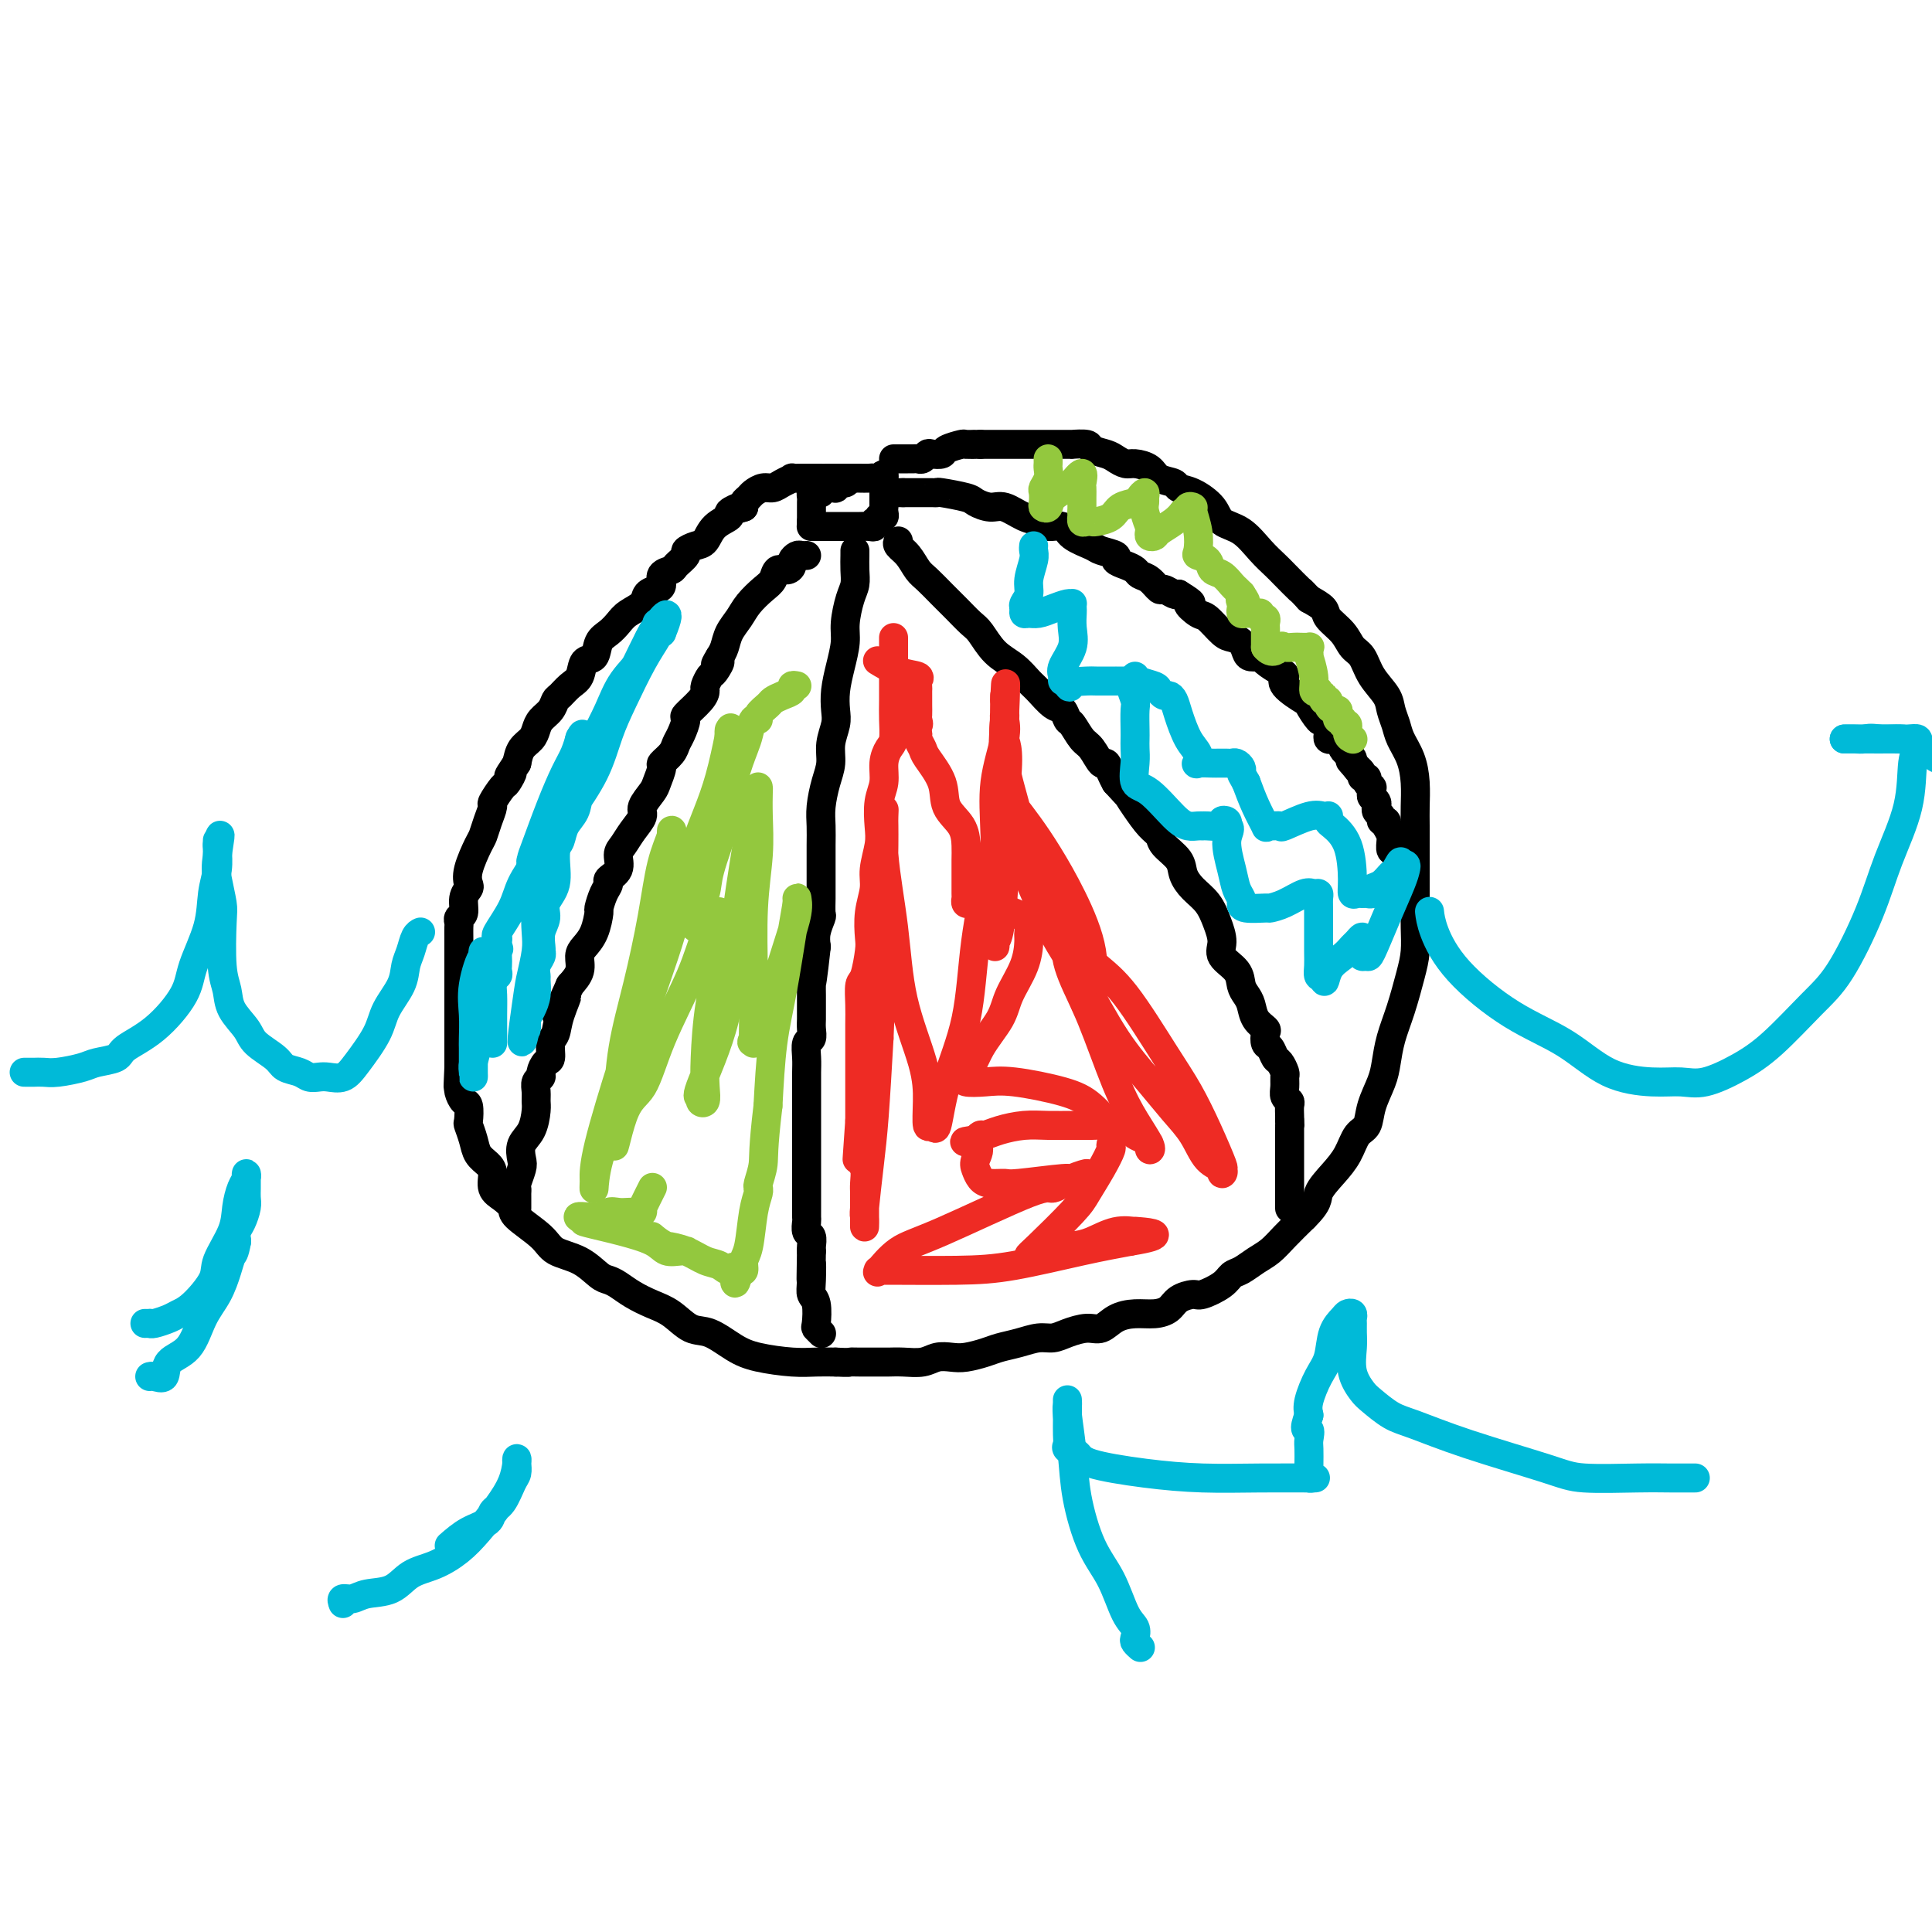 <svg viewBox='0 0 400 400' version='1.1' xmlns='http://www.w3.org/2000/svg' xmlns:xlink='http://www.w3.org/1999/xlink'><g fill='none' stroke='rgb(0,0,0)' stroke-width='6' stroke-linecap='round' stroke-linejoin='round'><path d='M176,99c-0.342,0.453 -0.683,0.906 -1,1c-0.317,0.094 -0.609,-0.171 -1,0c-0.391,0.171 -0.879,0.777 -1,1c-0.121,0.223 0.126,0.064 0,0c-0.126,-0.064 -0.625,-0.031 -1,0c-0.375,0.031 -0.626,0.060 -1,0c-0.374,-0.060 -0.871,-0.209 -1,0c-0.129,0.209 0.109,0.777 0,1c-0.109,0.223 -0.565,0.102 -1,0c-0.435,-0.102 -0.849,-0.186 -1,0c-0.151,0.186 -0.041,0.641 0,1c0.041,0.359 0.011,0.621 0,1c-0.011,0.379 -0.003,0.875 0,1c0.003,0.125 0.001,-0.121 0,0c-0.001,0.121 -0.000,0.610 0,1c0.000,0.390 0.000,0.683 0,1c-0.000,0.317 -0.000,0.659 0,1'/><path d='M168,108c0.010,1.000 0.034,1.000 0,1c-0.034,0.000 -0.128,0.000 0,0c0.128,-0.000 0.476,-0.000 1,0c0.524,0.000 1.225,0.000 2,0c0.775,-0.000 1.626,-0.000 2,0c0.374,0.000 0.272,0.001 1,0c0.728,-0.001 2.285,-0.004 3,0c0.715,0.004 0.588,0.015 1,0c0.412,-0.015 1.365,-0.055 2,0c0.635,0.055 0.954,0.207 1,0c0.046,-0.207 -0.180,-0.773 0,-1c0.180,-0.227 0.766,-0.116 1,0c0.234,0.116 0.115,0.237 0,0c-0.115,-0.237 -0.227,-0.833 0,-1c0.227,-0.167 0.793,0.096 1,0c0.207,-0.096 0.055,-0.551 0,-1c-0.055,-0.449 -0.015,-0.894 0,-1c0.015,-0.106 0.004,0.125 0,0c-0.004,-0.125 -0.001,-0.607 0,-1c0.001,-0.393 0.000,-0.697 0,-1c-0.000,-0.303 -0.000,-0.606 0,-1c0.000,-0.394 0.000,-0.879 0,-1c-0.000,-0.121 -0.000,0.121 0,0c0.000,-0.121 0.000,-0.606 0,-1c-0.000,-0.394 -0.000,-0.697 0,-1'/><path d='M183,99c0.290,-1.547 -0.484,-0.415 -1,0c-0.516,0.415 -0.772,0.111 -1,0c-0.228,-0.111 -0.428,-0.030 -1,0c-0.572,0.030 -1.516,0.008 -2,0c-0.484,-0.008 -0.507,-0.002 -1,0c-0.493,0.002 -1.455,0.001 -2,0c-0.545,-0.001 -0.671,-0.000 -1,0c-0.329,0.000 -0.859,0.000 -1,0c-0.141,-0.000 0.106,-0.000 0,0c-0.106,0.000 -0.567,0.000 -1,0c-0.433,-0.000 -0.838,-0.000 -1,0c-0.162,0.000 -0.081,0.000 0,0'/><path d='M170,99c-0.302,-0.000 -0.604,-0.000 -1,0c-0.396,0.000 -0.884,0.000 -1,0c-0.116,-0.000 0.142,-0.001 0,0c-0.142,0.001 -0.685,0.003 -1,0c-0.315,-0.003 -0.402,-0.011 -1,0c-0.598,0.011 -1.707,0.041 -2,0c-0.293,-0.041 0.230,-0.151 0,0c-0.230,0.151 -1.213,0.565 -2,1c-0.787,0.435 -1.377,0.890 -2,1c-0.623,0.110 -1.277,-0.125 -2,0c-0.723,0.125 -1.513,0.611 -2,1c-0.487,0.389 -0.669,0.682 -1,1c-0.331,0.318 -0.809,0.662 -1,1c-0.191,0.338 -0.096,0.669 0,1'/><path d='M154,105c-2.569,0.878 -0.992,0.074 -1,0c-0.008,-0.074 -1.601,0.582 -2,1c-0.399,0.418 0.397,0.599 0,1c-0.397,0.401 -1.985,1.024 -3,2c-1.015,0.976 -1.456,2.307 -2,3c-0.544,0.693 -1.191,0.749 -2,1c-0.809,0.251 -1.780,0.696 -2,1c-0.220,0.304 0.309,0.466 0,1c-0.309,0.534 -1.458,1.439 -2,2c-0.542,0.561 -0.478,0.780 -1,1c-0.522,0.220 -1.629,0.443 -2,1c-0.371,0.557 -0.004,1.448 0,2c0.004,0.552 -0.355,0.767 -1,1c-0.645,0.233 -1.576,0.486 -2,1c-0.424,0.514 -0.341,1.291 -1,2c-0.659,0.709 -2.059,1.350 -3,2c-0.941,0.650 -1.422,1.310 -2,2c-0.578,0.690 -1.253,1.410 -2,2c-0.747,0.590 -1.565,1.050 -2,2c-0.435,0.950 -0.487,2.391 -1,3c-0.513,0.609 -1.485,0.386 -2,1c-0.515,0.614 -0.571,2.065 -1,3c-0.429,0.935 -1.232,1.353 -2,2c-0.768,0.647 -1.501,1.524 -2,2c-0.499,0.476 -0.763,0.550 -1,1c-0.237,0.450 -0.449,1.274 -1,2c-0.551,0.726 -1.443,1.352 -2,2c-0.557,0.648 -0.778,1.318 -1,2c-0.222,0.682 -0.444,1.376 -1,2c-0.556,0.624 -1.444,1.178 -2,2c-0.556,0.822 -0.778,1.911 -1,3'/><path d='M107,158c-2.803,4.203 -1.311,2.210 -1,2c0.311,-0.210 -0.561,1.364 -1,2c-0.439,0.636 -0.447,0.335 -1,1c-0.553,0.665 -1.653,2.297 -2,3c-0.347,0.703 0.057,0.478 0,1c-0.057,0.522 -0.576,1.793 -1,3c-0.424,1.207 -0.754,2.350 -1,3c-0.246,0.650 -0.410,0.806 -1,2c-0.590,1.194 -1.607,3.427 -2,5c-0.393,1.573 -0.162,2.487 0,3c0.162,0.513 0.254,0.624 0,1c-0.254,0.376 -0.853,1.017 -1,2c-0.147,0.983 0.157,2.308 0,3c-0.157,0.692 -0.774,0.752 -1,1c-0.226,0.248 -0.061,0.685 0,1c0.061,0.315 0.016,0.507 0,1c-0.016,0.493 -0.004,1.287 0,2c0.004,0.713 0.001,1.346 0,2c-0.001,0.654 -0.000,1.329 0,2c0.000,0.671 0.000,1.338 0,2c-0.000,0.662 -0.000,1.318 0,2c0.000,0.682 0.000,1.390 0,2c-0.000,0.610 -0.000,1.122 0,2c0.000,0.878 0.000,2.121 0,3c-0.000,0.879 -0.000,1.392 0,2c0.000,0.608 0.000,1.310 0,2c-0.000,0.690 -0.000,1.367 0,2c0.000,0.633 0.000,1.221 0,2c-0.000,0.779 -0.000,1.748 0,2c0.000,0.252 0.000,-0.214 0,0c-0.000,0.214 -0.000,1.107 0,2'/><path d='M95,221c-0.313,6.759 -0.094,3.157 0,2c0.094,-1.157 0.064,0.132 0,1c-0.064,0.868 -0.162,1.316 0,2c0.162,0.684 0.582,1.604 1,2c0.418,0.396 0.832,0.270 1,1c0.168,0.730 0.090,2.317 0,3c-0.090,0.683 -0.192,0.461 0,1c0.192,0.539 0.677,1.839 1,3c0.323,1.161 0.484,2.184 1,3c0.516,0.816 1.386,1.426 2,2c0.614,0.574 0.973,1.111 1,2c0.027,0.889 -0.277,2.132 0,3c0.277,0.868 1.135,1.363 2,2c0.865,0.637 1.735,1.415 2,2c0.265,0.585 -0.077,0.976 1,2c1.077,1.024 3.573,2.680 5,4c1.427,1.320 1.785,2.303 3,3c1.215,0.697 3.286,1.107 5,2c1.714,0.893 3.070,2.270 4,3c0.930,0.730 1.434,0.813 2,1c0.566,0.187 1.193,0.478 2,1c0.807,0.522 1.793,1.276 3,2c1.207,0.724 2.636,1.419 4,2c1.364,0.581 2.662,1.048 4,2c1.338,0.952 2.717,2.388 4,3c1.283,0.612 2.471,0.399 4,1c1.529,0.601 3.399,2.018 5,3c1.601,0.982 2.934,1.531 5,2c2.066,0.469 4.864,0.857 7,1c2.136,0.143 3.610,0.041 5,0c1.390,-0.041 2.695,-0.020 4,0'/><path d='M173,282c3.092,0.155 2.822,0.041 3,0c0.178,-0.041 0.803,-0.010 2,0c1.197,0.010 2.967,-0.001 4,0c1.033,0.001 1.330,0.014 2,0c0.670,-0.014 1.714,-0.056 3,0c1.286,0.056 2.813,0.208 4,0c1.187,-0.208 2.035,-0.777 3,-1c0.965,-0.223 2.046,-0.101 3,0c0.954,0.101 1.781,0.181 3,0c1.219,-0.181 2.829,-0.622 4,-1c1.171,-0.378 1.901,-0.692 3,-1c1.099,-0.308 2.566,-0.608 4,-1c1.434,-0.392 2.834,-0.874 4,-1c1.166,-0.126 2.096,0.103 3,0c0.904,-0.103 1.781,-0.539 3,-1c1.219,-0.461 2.780,-0.946 4,-1c1.220,-0.054 2.098,0.323 3,0c0.902,-0.323 1.826,-1.347 3,-2c1.174,-0.653 2.598,-0.936 4,-1c1.402,-0.064 2.782,0.089 4,0c1.218,-0.089 2.273,-0.422 3,-1c0.727,-0.578 1.125,-1.402 2,-2c0.875,-0.598 2.225,-0.971 3,-1c0.775,-0.029 0.973,0.288 2,0c1.027,-0.288 2.883,-1.179 4,-2c1.117,-0.821 1.495,-1.573 2,-2c0.505,-0.427 1.138,-0.529 2,-1c0.862,-0.471 1.953,-1.312 3,-2c1.047,-0.688 2.051,-1.224 3,-2c0.949,-0.776 1.843,-1.793 3,-3c1.157,-1.207 2.579,-2.603 4,-4'/><path d='M270,252c3.170,-3.105 2.594,-3.866 3,-5c0.406,-1.134 1.796,-2.640 3,-4c1.204,-1.360 2.224,-2.573 3,-4c0.776,-1.427 1.307,-3.069 2,-4c0.693,-0.931 1.547,-1.150 2,-2c0.453,-0.850 0.505,-2.332 1,-4c0.495,-1.668 1.431,-3.523 2,-5c0.569,-1.477 0.769,-2.575 1,-4c0.231,-1.425 0.493,-3.178 1,-5c0.507,-1.822 1.260,-3.715 2,-6c0.740,-2.285 1.466,-4.964 2,-7c0.534,-2.036 0.875,-3.431 1,-5c0.125,-1.569 0.034,-3.312 0,-5c-0.034,-1.688 -0.009,-3.321 0,-5c0.009,-1.679 0.003,-3.403 0,-5c-0.003,-1.597 -0.003,-3.067 0,-5c0.003,-1.933 0.008,-4.331 0,-6c-0.008,-1.669 -0.029,-2.610 0,-4c0.029,-1.390 0.110,-3.229 0,-5c-0.110,-1.771 -0.409,-3.474 -1,-5c-0.591,-1.526 -1.475,-2.876 -2,-4c-0.525,-1.124 -0.693,-2.024 -1,-3c-0.307,-0.976 -0.754,-2.028 -1,-3c-0.246,-0.972 -0.291,-1.863 -1,-3c-0.709,-1.137 -2.082,-2.521 -3,-4c-0.918,-1.479 -1.382,-3.054 -2,-4c-0.618,-0.946 -1.389,-1.265 -2,-2c-0.611,-0.735 -1.061,-1.888 -2,-3c-0.939,-1.112 -2.368,-2.184 -3,-3c-0.632,-0.816 -0.466,-1.376 -1,-2c-0.534,-0.624 -1.767,-1.312 -3,-2'/><path d='M271,124c-1.996,-2.151 -1.485,-1.529 -2,-2c-0.515,-0.471 -2.057,-2.037 -3,-3c-0.943,-0.963 -1.286,-1.324 -2,-2c-0.714,-0.676 -1.797,-1.666 -3,-3c-1.203,-1.334 -2.526,-3.012 -4,-4c-1.474,-0.988 -3.100,-1.287 -4,-2c-0.900,-0.713 -1.074,-1.839 -2,-3c-0.926,-1.161 -2.603,-2.356 -4,-3c-1.397,-0.644 -2.514,-0.737 -3,-1c-0.486,-0.263 -0.343,-0.697 -1,-1c-0.657,-0.303 -2.116,-0.477 -3,-1c-0.884,-0.523 -1.194,-1.397 -2,-2c-0.806,-0.603 -2.108,-0.935 -3,-1c-0.892,-0.065 -1.374,0.136 -2,0c-0.626,-0.136 -1.395,-0.611 -2,-1c-0.605,-0.389 -1.047,-0.693 -2,-1c-0.953,-0.307 -2.419,-0.618 -3,-1c-0.581,-0.382 -0.277,-0.834 -1,-1c-0.723,-0.166 -2.474,-0.044 -3,0c-0.526,0.044 0.172,0.012 0,0c-0.172,-0.012 -1.215,-0.003 -2,0c-0.785,0.003 -1.312,0.001 -2,0c-0.688,-0.001 -1.536,-0.000 -2,0c-0.464,0.000 -0.543,0.000 -1,0c-0.457,-0.000 -1.291,-0.000 -2,0c-0.709,0.000 -1.293,0.000 -2,0c-0.707,-0.000 -1.538,-0.000 -2,0c-0.462,0.000 -0.557,0.000 -1,0c-0.443,-0.000 -1.235,-0.000 -2,0c-0.765,0.000 -1.504,0.000 -2,0c-0.496,-0.000 -0.748,-0.000 -1,0'/><path d='M203,92c-3.048,-0.003 -1.169,-0.011 -1,0c0.169,0.011 -1.373,0.042 -2,0c-0.627,-0.042 -0.339,-0.156 -1,0c-0.661,0.156 -2.271,0.581 -3,1c-0.729,0.419 -0.577,0.830 -1,1c-0.423,0.170 -1.423,0.098 -2,0c-0.577,-0.098 -0.732,-0.222 -1,0c-0.268,0.222 -0.649,0.792 -1,1c-0.351,0.208 -0.673,0.056 -1,0c-0.327,-0.056 -0.661,-0.015 -1,0c-0.339,0.015 -0.683,0.004 -1,0c-0.317,-0.004 -0.607,-0.001 -1,0c-0.393,0.001 -0.889,0.000 -1,0c-0.111,-0.000 0.162,-0.000 0,0c-0.162,0.000 -0.761,0.000 -1,0c-0.239,-0.000 -0.120,-0.000 0,0'/><path d='M167,115c-0.341,0.025 -0.682,0.049 -1,0c-0.318,-0.049 -0.614,-0.173 -1,0c-0.386,0.173 -0.862,0.641 -1,1c-0.138,0.359 0.063,0.609 0,1c-0.063,0.391 -0.391,0.923 -1,1c-0.609,0.077 -1.500,-0.300 -2,0c-0.500,0.300 -0.610,1.276 -1,2c-0.390,0.724 -1.060,1.195 -2,2c-0.940,0.805 -2.150,1.945 -3,3c-0.850,1.055 -1.341,2.025 -2,3c-0.659,0.975 -1.485,1.955 -2,3c-0.515,1.045 -0.719,2.156 -1,3c-0.281,0.844 -0.641,1.422 -1,2'/><path d='M149,136c-1.808,2.898 -0.326,1.143 0,1c0.326,-0.143 -0.502,1.325 -1,2c-0.498,0.675 -0.667,0.556 -1,1c-0.333,0.444 -0.831,1.451 -1,2c-0.169,0.549 -0.010,0.640 0,1c0.010,0.360 -0.130,0.988 -1,2c-0.870,1.012 -2.469,2.406 -3,3c-0.531,0.594 0.008,0.387 0,1c-0.008,0.613 -0.561,2.046 -1,3c-0.439,0.954 -0.762,1.428 -1,2c-0.238,0.572 -0.391,1.240 -1,2c-0.609,0.760 -1.674,1.611 -2,2c-0.326,0.389 0.086,0.316 0,1c-0.086,0.684 -0.670,2.125 -1,3c-0.330,0.875 -0.406,1.183 -1,2c-0.594,0.817 -1.704,2.143 -2,3c-0.296,0.857 0.224,1.244 0,2c-0.224,0.756 -1.192,1.880 -2,3c-0.808,1.120 -1.456,2.236 -2,3c-0.544,0.764 -0.986,1.176 -1,2c-0.014,0.824 0.399,2.060 0,3c-0.399,0.940 -1.609,1.583 -2,2c-0.391,0.417 0.037,0.607 0,1c-0.037,0.393 -0.538,0.987 -1,2c-0.462,1.013 -0.884,2.445 -1,3c-0.116,0.555 0.076,0.235 0,1c-0.076,0.765 -0.418,2.617 -1,4c-0.582,1.383 -1.403,2.299 -2,3c-0.597,0.701 -0.968,1.189 -1,2c-0.032,0.811 0.277,1.946 0,3c-0.277,1.054 -1.138,2.027 -2,3'/><path d='M118,204c-4.973,11.077 -1.906,4.769 -1,3c0.906,-1.769 -0.348,1.003 -1,3c-0.652,1.997 -0.700,3.221 -1,4c-0.300,0.779 -0.850,1.112 -1,2c-0.150,0.888 0.100,2.331 0,3c-0.100,0.669 -0.548,0.563 -1,1c-0.452,0.437 -0.906,1.416 -1,2c-0.094,0.584 0.171,0.774 0,1c-0.171,0.226 -0.780,0.490 -1,1c-0.220,0.510 -0.052,1.266 0,2c0.052,0.734 -0.011,1.447 0,2c0.011,0.553 0.095,0.948 0,2c-0.095,1.052 -0.369,2.762 -1,4c-0.631,1.238 -1.619,2.005 -2,3c-0.381,0.995 -0.155,2.217 0,3c0.155,0.783 0.238,1.126 0,2c-0.238,0.874 -0.796,2.280 -1,3c-0.204,0.720 -0.055,0.753 0,1c0.055,0.247 0.015,0.707 0,1c-0.015,0.293 -0.004,0.419 0,1c0.004,0.581 0.001,1.618 0,2c-0.001,0.382 -0.000,0.109 0,0c0.000,-0.109 0.000,-0.055 0,0'/><path d='M177,114c0.006,0.159 0.012,0.317 0,1c-0.012,0.683 -0.041,1.889 0,3c0.041,1.111 0.152,2.127 0,3c-0.152,0.873 -0.566,1.605 -1,3c-0.434,1.395 -0.887,3.455 -1,5c-0.113,1.545 0.114,2.576 0,4c-0.114,1.424 -0.571,3.241 -1,5c-0.429,1.759 -0.832,3.461 -1,5c-0.168,1.539 -0.100,2.917 0,4c0.100,1.083 0.233,1.871 0,3c-0.233,1.129 -0.833,2.598 -1,4c-0.167,1.402 0.099,2.737 0,4c-0.099,1.263 -0.562,2.454 -1,4c-0.438,1.546 -0.849,3.449 -1,5c-0.151,1.551 -0.040,2.751 0,4c0.040,1.249 0.011,2.546 0,4c-0.011,1.454 -0.003,3.066 0,4c0.003,0.934 0.002,1.190 0,2c-0.002,0.810 -0.004,2.173 0,3c0.004,0.827 0.015,1.117 0,2c-0.015,0.883 -0.056,2.361 0,3c0.056,0.639 0.207,0.441 0,1c-0.207,0.559 -0.774,1.874 -1,3c-0.226,1.126 -0.113,2.063 0,3'/><path d='M169,196c-1.464,13.447 -1.124,6.064 -1,4c0.124,-2.064 0.033,1.190 0,3c-0.033,1.810 -0.008,2.177 0,3c0.008,0.823 -0.002,2.103 0,3c0.002,0.897 0.015,1.412 0,2c-0.015,0.588 -0.056,1.249 0,2c0.056,0.751 0.211,1.594 0,2c-0.211,0.406 -0.789,0.376 -1,1c-0.211,0.624 -0.057,1.900 0,3c0.057,1.100 0.015,2.022 0,3c-0.015,0.978 -0.004,2.010 0,3c0.004,0.990 0.001,1.938 0,3c-0.001,1.062 -0.000,2.237 0,3c0.000,0.763 0.000,1.113 0,2c-0.000,0.887 -0.000,2.312 0,3c0.000,0.688 0.000,0.640 0,1c-0.000,0.360 -0.000,1.129 0,2c0.000,0.871 0.000,1.844 0,2c-0.000,0.156 0.000,-0.506 0,0c-0.000,0.506 -0.000,2.181 0,3c0.000,0.819 0.000,0.782 0,1c-0.000,0.218 -0.000,0.692 0,1c0.000,0.308 0.000,0.448 0,1c-0.000,0.552 -0.001,1.514 0,2c0.001,0.486 0.004,0.496 0,1c-0.004,0.504 -0.015,1.501 0,2c0.015,0.499 0.057,0.501 0,1c-0.057,0.499 -0.211,1.495 0,2c0.211,0.505 0.788,0.521 1,1c0.212,0.479 0.061,1.423 0,2c-0.061,0.577 -0.030,0.789 0,1'/><path d='M168,259c-0.159,10.288 -0.056,4.508 0,3c0.056,-1.508 0.067,1.255 0,3c-0.067,1.745 -0.210,2.471 0,3c0.210,0.529 0.774,0.860 1,2c0.226,1.140 0.113,3.090 0,4c-0.113,0.910 -0.226,0.780 0,1c0.226,0.220 0.792,0.790 1,1c0.208,0.210 0.060,0.060 0,0c-0.060,-0.060 -0.030,-0.030 0,0'/><path d='M186,112c-0.177,0.276 -0.354,0.552 0,1c0.354,0.448 1.238,1.067 2,2c0.762,0.933 1.401,2.179 2,3c0.599,0.821 1.157,1.215 2,2c0.843,0.785 1.971,1.960 3,3c1.029,1.040 1.959,1.944 3,3c1.041,1.056 2.194,2.265 3,3c0.806,0.735 1.265,0.997 2,2c0.735,1.003 1.748,2.749 3,4c1.252,1.251 2.745,2.008 4,3c1.255,0.992 2.273,2.221 3,3c0.727,0.779 1.164,1.110 2,2c0.836,0.890 2.072,2.340 3,3c0.928,0.660 1.547,0.531 2,1c0.453,0.469 0.741,1.535 1,2c0.259,0.465 0.489,0.330 1,1c0.511,0.670 1.303,2.147 2,3c0.697,0.853 1.300,1.082 2,2c0.700,0.918 1.497,2.524 2,3c0.503,0.476 0.712,-0.180 1,0c0.288,0.180 0.654,1.194 1,2c0.346,0.806 0.673,1.403 1,2'/><path d='M231,162c7.621,8.351 4.172,4.229 3,3c-1.172,-1.229 -0.069,0.436 1,2c1.069,1.564 2.103,3.027 3,4c0.897,0.973 1.657,1.457 2,2c0.343,0.543 0.270,1.145 1,2c0.730,0.855 2.265,1.964 3,3c0.735,1.036 0.671,1.999 1,3c0.329,1.001 1.052,2.039 2,3c0.948,0.961 2.121,1.846 3,3c0.879,1.154 1.464,2.578 2,4c0.536,1.422 1.022,2.842 1,4c-0.022,1.158 -0.553,2.052 0,3c0.553,0.948 2.188,1.948 3,3c0.812,1.052 0.799,2.156 1,3c0.201,0.844 0.614,1.429 1,2c0.386,0.571 0.744,1.127 1,2c0.256,0.873 0.411,2.064 1,3c0.589,0.936 1.611,1.617 2,2c0.389,0.383 0.146,0.469 0,1c-0.146,0.531 -0.193,1.508 0,2c0.193,0.492 0.626,0.498 1,1c0.374,0.502 0.689,1.499 1,2c0.311,0.501 0.618,0.505 1,1c0.382,0.495 0.838,1.481 1,2c0.162,0.519 0.029,0.572 0,1c-0.029,0.428 0.045,1.232 0,2c-0.045,0.768 -0.208,1.501 0,2c0.208,0.499 0.788,0.762 1,1c0.212,0.238 0.057,0.449 0,1c-0.057,0.551 -0.016,1.443 0,2c0.016,0.557 0.008,0.778 0,1'/><path d='M267,232c0.155,1.786 0.041,1.252 0,1c-0.041,-0.252 -0.011,-0.221 0,0c0.011,0.221 0.003,0.633 0,1c-0.003,0.367 -0.001,0.690 0,1c0.001,0.310 0.000,0.607 0,1c-0.000,0.393 -0.000,0.881 0,1c0.000,0.119 0.000,-0.130 0,0c-0.000,0.130 -0.000,0.640 0,1c0.000,0.360 0.000,0.571 0,1c-0.000,0.429 -0.000,1.075 0,2c0.000,0.925 0.000,2.129 0,3c-0.000,0.871 -0.000,1.409 0,2c0.000,0.591 0.000,1.236 0,2c-0.000,0.764 -0.000,1.647 0,2c0.000,0.353 0.000,0.177 0,0'/><path d='M186,102c0.000,0.000 1.000,0.000 1,0'/><path d='M187,102c0.333,0.000 0.667,0.000 1,0c0.333,-0.000 0.666,-0.000 1,0c0.334,0.000 0.668,0.000 1,0c0.332,-0.000 0.662,-0.001 1,0c0.338,0.001 0.682,0.003 1,0c0.318,-0.003 0.608,-0.012 1,0c0.392,0.012 0.885,0.046 1,0c0.115,-0.046 -0.147,-0.172 1,0c1.147,0.172 3.703,0.641 5,1c1.297,0.359 1.335,0.606 2,1c0.665,0.394 1.959,0.933 3,1c1.041,0.067 1.830,-0.337 3,0c1.170,0.337 2.720,1.417 4,2c1.280,0.583 2.290,0.671 3,1c0.710,0.329 1.119,0.900 2,1c0.881,0.100 2.234,-0.272 3,0c0.766,0.272 0.946,1.186 2,2c1.054,0.814 2.982,1.528 4,2c1.018,0.472 1.127,0.704 2,1c0.873,0.296 2.509,0.657 3,1c0.491,0.343 -0.164,0.668 0,1c0.164,0.332 1.147,0.671 2,1c0.853,0.329 1.575,0.647 2,1c0.425,0.353 0.551,0.739 1,1c0.449,0.261 1.220,0.396 2,1c0.780,0.604 1.570,1.677 2,2c0.430,0.323 0.500,-0.105 1,0c0.500,0.105 1.428,0.744 2,1c0.572,0.256 0.786,0.128 1,0'/><path d='M244,123c4.066,2.502 2.230,1.756 2,2c-0.230,0.244 1.146,1.479 2,2c0.854,0.521 1.185,0.328 2,1c0.815,0.672 2.115,2.208 3,3c0.885,0.792 1.355,0.839 2,1c0.645,0.161 1.466,0.438 2,1c0.534,0.562 0.780,1.411 1,2c0.220,0.589 0.414,0.917 1,1c0.586,0.083 1.565,-0.078 2,0c0.435,0.078 0.327,0.396 1,1c0.673,0.604 2.126,1.493 3,2c0.874,0.507 1.169,0.630 1,1c-0.169,0.370 -0.803,0.985 0,2c0.803,1.015 3.042,2.429 4,3c0.958,0.571 0.635,0.300 1,1c0.365,0.700 1.418,2.373 2,3c0.582,0.627 0.692,0.209 1,0c0.308,-0.209 0.814,-0.210 1,0c0.186,0.210 0.053,0.631 0,1c-0.053,0.369 -0.025,0.685 0,1c0.025,0.315 0.048,0.627 0,1c-0.048,0.373 -0.168,0.807 0,1c0.168,0.193 0.623,0.146 1,0c0.377,-0.146 0.676,-0.390 1,0c0.324,0.390 0.675,1.414 1,2c0.325,0.586 0.626,0.735 1,1c0.374,0.265 0.821,0.647 1,1c0.179,0.353 0.089,0.676 0,1'/><path d='M280,158c2.354,2.967 0.740,0.885 0,0c-0.740,-0.885 -0.606,-0.574 0,0c0.606,0.574 1.683,1.412 2,2c0.317,0.588 -0.125,0.927 0,1c0.125,0.073 0.818,-0.121 1,0c0.182,0.121 -0.149,0.557 0,1c0.149,0.443 0.776,0.892 1,1c0.224,0.108 0.046,-0.125 0,0c-0.046,0.125 0.041,0.607 0,1c-0.041,0.393 -0.208,0.697 0,1c0.208,0.303 0.792,0.606 1,1c0.208,0.394 0.041,0.880 0,1c-0.041,0.120 0.045,-0.127 0,0c-0.045,0.127 -0.222,0.626 0,1c0.222,0.374 0.844,0.622 1,1c0.156,0.378 -0.154,0.885 0,1c0.154,0.115 0.772,-0.161 1,0c0.228,0.161 0.065,0.760 0,1c-0.065,0.240 -0.033,0.120 0,0'/><path d='M287,171c1.305,2.436 1.068,2.026 1,2c-0.068,-0.026 0.033,0.333 0,1c-0.033,0.667 -0.201,1.641 0,2c0.201,0.359 0.772,0.103 1,0c0.228,-0.103 0.114,-0.051 0,0'/></g>
<g fill='none' stroke='rgb(0,186,216)' stroke-width='6' stroke-linecap='round' stroke-linejoin='round'><path d='M136,129c0.010,0.517 0.020,1.033 0,1c-0.020,-0.033 -0.071,-0.616 -1,1c-0.929,1.616 -2.738,5.431 -4,8c-1.262,2.569 -1.977,3.891 -3,6c-1.023,2.109 -2.353,5.005 -3,7c-0.647,1.995 -0.611,3.089 -1,4c-0.389,0.911 -1.203,1.637 -2,3c-0.797,1.363 -1.576,3.361 -2,5c-0.424,1.639 -0.494,2.918 -1,4c-0.506,1.082 -1.449,1.966 -2,3c-0.551,1.034 -0.709,2.219 -1,3c-0.291,0.781 -0.714,1.159 -1,1c-0.286,-0.159 -0.437,-0.853 0,-2c0.437,-1.147 1.460,-2.746 3,-5c1.540,-2.254 3.596,-5.163 5,-8c1.404,-2.837 2.156,-5.602 3,-8c0.844,-2.398 1.782,-4.430 3,-7c1.218,-2.570 2.718,-5.679 4,-8c1.282,-2.321 2.345,-3.856 3,-5c0.655,-1.144 0.901,-1.898 1,-2c0.099,-0.102 0.049,0.449 0,1'/><path d='M137,131c2.862,-6.894 -0.482,-2.631 -2,0c-1.518,2.631 -1.208,3.628 -2,5c-0.792,1.372 -2.685,3.117 -4,5c-1.315,1.883 -2.053,3.903 -3,6c-0.947,2.097 -2.104,4.270 -3,6c-0.896,1.730 -1.531,3.017 -3,5c-1.469,1.983 -3.770,4.664 -5,7c-1.230,2.336 -1.387,4.329 -2,6c-0.613,1.671 -1.681,3.020 -2,4c-0.319,0.980 0.112,1.592 0,2c-0.112,0.408 -0.767,0.611 -1,1c-0.233,0.389 -0.042,0.964 0,1c0.042,0.036 -0.063,-0.468 0,-1c0.063,-0.532 0.294,-1.092 1,-3c0.706,-1.908 1.888,-5.163 3,-8c1.112,-2.837 2.154,-5.258 3,-7c0.846,-1.742 1.495,-2.807 2,-4c0.505,-1.193 0.867,-2.513 1,-3c0.133,-0.487 0.038,-0.139 0,0c-0.038,0.139 -0.019,0.070 0,0'/><path d='M120,153c1.431,-3.082 0.007,1.711 -1,5c-1.007,3.289 -1.598,5.072 -2,7c-0.402,1.928 -0.614,4.000 -1,6c-0.386,2.000 -0.944,3.928 -1,6c-0.056,2.072 0.391,4.289 0,6c-0.391,1.711 -1.621,2.918 -2,4c-0.379,1.082 0.094,2.041 0,3c-0.094,0.959 -0.756,1.920 -1,3c-0.244,1.080 -0.069,2.281 0,3c0.069,0.719 0.033,0.956 0,1c-0.033,0.044 -0.062,-0.106 0,0c0.062,0.106 0.213,0.468 0,1c-0.213,0.532 -0.792,1.234 -1,2c-0.208,0.766 -0.045,1.595 0,2c0.045,0.405 -0.026,0.384 0,1c0.026,0.616 0.151,1.868 0,3c-0.151,1.132 -0.576,2.143 -1,3c-0.424,0.857 -0.846,1.560 -1,2c-0.154,0.440 -0.042,0.619 0,1c0.042,0.381 0.012,0.966 0,1c-0.012,0.034 -0.006,-0.483 0,-1'/><path d='M109,212c-1.746,8.517 -0.612,0.309 0,-4c0.612,-4.309 0.703,-4.720 1,-6c0.297,-1.280 0.801,-3.428 1,-5c0.199,-1.572 0.095,-2.567 0,-4c-0.095,-1.433 -0.180,-3.303 0,-5c0.180,-1.697 0.626,-3.222 1,-4c0.374,-0.778 0.675,-0.809 1,-2c0.325,-1.191 0.676,-3.543 1,-5c0.324,-1.457 0.623,-2.020 1,-3c0.377,-0.980 0.831,-2.376 1,-3c0.169,-0.624 0.053,-0.474 0,-1c-0.053,-0.526 -0.043,-1.727 0,-2c0.043,-0.273 0.121,0.383 0,1c-0.121,0.617 -0.439,1.195 -1,2c-0.561,0.805 -1.363,1.838 -2,3c-0.637,1.162 -1.109,2.454 -2,4c-0.891,1.546 -2.200,3.345 -3,5c-0.800,1.655 -1.090,3.164 -2,5c-0.910,1.836 -2.440,3.997 -3,5c-0.560,1.003 -0.151,0.847 0,1c0.151,0.153 0.043,0.615 0,1c-0.043,0.385 -0.022,0.692 0,1'/><path d='M103,196c-2.011,4.567 -0.539,1.983 0,1c0.539,-0.983 0.146,-0.365 0,0c-0.146,0.365 -0.043,0.476 0,1c0.043,0.524 0.026,1.461 0,2c-0.026,0.539 -0.062,0.680 0,1c0.062,0.320 0.223,0.820 0,1c-0.223,0.180 -0.830,0.039 -1,0c-0.170,-0.039 0.098,0.025 0,0c-0.098,-0.025 -0.562,-0.137 -1,0c-0.438,0.137 -0.849,0.523 -1,0c-0.151,-0.523 -0.040,-1.955 0,-3c0.040,-1.045 0.011,-1.705 0,-2c-0.011,-0.295 -0.003,-0.227 0,0c0.003,0.227 0.002,0.614 0,1'/><path d='M100,198c-0.608,0.450 -1.627,3.576 -2,6c-0.373,2.424 -0.100,4.145 0,6c0.100,1.855 0.027,3.845 0,5c-0.027,1.155 -0.007,1.477 0,2c0.007,0.523 0.002,1.248 0,2c-0.002,0.752 -0.001,1.532 0,2c0.001,0.468 0.003,0.626 0,1c-0.003,0.374 -0.012,0.965 0,1c0.012,0.035 0.044,-0.486 0,-1c-0.044,-0.514 -0.166,-1.020 0,-2c0.166,-0.980 0.619,-2.434 1,-4c0.381,-1.566 0.691,-3.243 1,-5c0.309,-1.757 0.619,-3.595 1,-5c0.381,-1.405 0.833,-2.378 1,-3c0.167,-0.622 0.048,-0.892 0,-1c-0.048,-0.108 -0.024,-0.054 0,0'/><path d='M102,202c0.619,-2.991 0.166,-0.469 0,1c-0.166,1.469 -0.044,1.885 0,3c0.044,1.115 0.012,2.929 0,4c-0.012,1.071 -0.003,1.397 0,2c0.003,0.603 0.001,1.481 0,2c-0.001,0.519 -0.000,0.678 0,1c0.000,0.322 0.000,0.806 0,1c-0.000,0.194 -0.000,0.097 0,0'/></g>
<g fill='none' stroke='rgb(147,200,62)' stroke-width='6' stroke-linecap='round' stroke-linejoin='round'><path d='M165,142c-0.468,-0.090 -0.936,-0.180 -1,0c-0.064,0.180 0.276,0.629 0,1c-0.276,0.371 -1.169,0.664 -2,1c-0.831,0.336 -1.599,0.714 -2,1c-0.401,0.286 -0.436,0.478 -1,1c-0.564,0.522 -1.656,1.372 -2,2c-0.344,0.628 0.059,1.033 0,1c-0.059,-0.033 -0.580,-0.503 -1,0c-0.420,0.503 -0.740,1.980 -1,3c-0.260,1.020 -0.459,1.582 -1,3c-0.541,1.418 -1.425,3.693 -2,6c-0.575,2.307 -0.841,4.645 -1,6c-0.159,1.355 -0.211,1.727 -1,4c-0.789,2.273 -2.313,6.448 -3,9c-0.687,2.552 -0.535,3.482 -1,5c-0.465,1.518 -1.546,3.624 -2,5c-0.454,1.376 -0.282,2.022 0,2c0.282,-0.022 0.674,-0.712 1,-3c0.326,-2.288 0.585,-6.173 1,-9c0.415,-2.827 0.987,-4.597 2,-8c1.013,-3.403 2.467,-8.438 3,-12c0.533,-3.562 0.143,-5.651 0,-7c-0.143,-1.349 -0.041,-1.957 0,-2c0.041,-0.043 0.020,0.478 0,1'/><path d='M151,152c0.874,-4.459 -0.443,3.394 -2,9c-1.557,5.606 -3.356,8.966 -5,14c-1.644,5.034 -3.134,11.743 -5,18c-1.866,6.257 -4.108,12.061 -6,18c-1.892,5.939 -3.435,12.011 -5,17c-1.565,4.989 -3.152,8.894 -4,12c-0.848,3.106 -0.958,5.413 -1,6c-0.042,0.587 -0.017,-0.545 0,-1c0.017,-0.455 0.024,-0.232 0,-1c-0.024,-0.768 -0.081,-2.525 1,-7c1.081,-4.475 3.299,-11.667 5,-17c1.701,-5.333 2.886,-8.806 4,-13c1.114,-4.194 2.156,-9.110 3,-14c0.844,-4.890 1.488,-9.755 2,-13c0.512,-3.245 0.892,-4.871 1,-6c0.108,-1.129 -0.057,-1.760 0,-2c0.057,-0.240 0.334,-0.089 0,1c-0.334,1.089 -1.281,3.117 -2,6c-0.719,2.883 -1.212,6.622 -2,11c-0.788,4.378 -1.871,9.397 -3,14c-1.129,4.603 -2.303,8.790 -3,13c-0.697,4.210 -0.919,8.441 -1,11c-0.081,2.559 -0.023,3.445 0,4c0.023,0.555 0.012,0.777 0,1'/><path d='M128,233c-1.676,8.924 -0.366,1.733 1,-2c1.366,-3.733 2.789,-4.009 4,-6c1.211,-1.991 2.208,-5.695 4,-10c1.792,-4.305 4.377,-9.209 6,-13c1.623,-3.791 2.285,-6.470 3,-8c0.715,-1.530 1.484,-1.912 2,-3c0.516,-1.088 0.779,-2.882 1,-2c0.221,0.882 0.400,4.440 0,8c-0.400,3.560 -1.379,7.123 -2,11c-0.621,3.877 -0.883,8.067 -1,11c-0.117,2.933 -0.089,4.607 0,6c0.089,1.393 0.237,2.505 0,3c-0.237,0.495 -0.861,0.373 -1,0c-0.139,-0.373 0.206,-0.998 0,-1c-0.206,-0.002 -0.962,0.618 0,-2c0.962,-2.618 3.644,-8.474 5,-14c1.356,-5.526 1.388,-10.722 2,-17c0.612,-6.278 1.806,-13.639 3,-21'/><path d='M155,173c1.844,-10.779 1.954,-10.225 2,-10c0.046,0.225 0.026,0.121 0,1c-0.026,0.879 -0.060,2.741 0,5c0.060,2.259 0.212,4.916 0,8c-0.212,3.084 -0.788,6.596 -1,11c-0.212,4.404 -0.060,9.700 0,14c0.060,4.300 0.029,7.605 0,10c-0.029,2.395 -0.055,3.879 0,4c0.055,0.121 0.190,-1.122 0,-1c-0.190,0.122 -0.706,1.608 0,0c0.706,-1.608 2.635,-6.311 4,-10c1.365,-3.689 2.167,-6.363 3,-9c0.833,-2.637 1.696,-5.238 2,-7c0.304,-1.762 0.050,-2.687 0,-3c-0.050,-0.313 0.102,-0.015 0,1c-0.102,1.015 -0.460,2.746 -1,6c-0.540,3.254 -1.261,8.030 -2,12c-0.739,3.970 -1.497,7.134 -2,11c-0.503,3.866 -0.752,8.433 -1,13'/><path d='M159,229c-1.094,9.144 -0.828,10.504 -1,12c-0.172,1.496 -0.781,3.127 -1,4c-0.219,0.873 -0.047,0.986 0,1c0.047,0.014 -0.030,-0.071 0,0c0.030,0.071 0.166,0.300 0,1c-0.166,0.700 -0.636,1.873 -1,4c-0.364,2.127 -0.623,5.209 -1,7c-0.377,1.791 -0.871,2.290 -1,3c-0.129,0.710 0.106,1.631 0,2c-0.106,0.369 -0.553,0.184 -1,0'/><path d='M153,263c-1.117,5.246 -0.909,1.361 -1,0c-0.091,-1.361 -0.480,-0.197 -1,0c-0.520,0.197 -1.172,-0.574 -2,-1c-0.828,-0.426 -1.832,-0.509 -3,-1c-1.168,-0.491 -2.501,-1.391 -4,-2c-1.499,-0.609 -3.165,-0.927 -4,-1c-0.835,-0.073 -0.839,0.100 -1,0c-0.161,-0.100 -0.479,-0.472 -1,-1c-0.521,-0.528 -1.246,-1.212 -1,-1c0.246,0.212 1.461,1.319 3,2c1.539,0.681 3.402,0.936 4,1c0.598,0.064 -0.067,-0.063 -1,0c-0.933,0.063 -2.132,0.314 -3,0c-0.868,-0.314 -1.404,-1.195 -3,-2c-1.596,-0.805 -4.253,-1.535 -6,-2c-1.747,-0.465 -2.586,-0.664 -4,-1c-1.414,-0.336 -3.404,-0.810 -4,-1c-0.596,-0.190 0.202,-0.095 1,0'/><path d='M122,253c-4.725,-1.713 -1.039,-0.995 1,-1c2.039,-0.005 2.431,-0.732 3,-1c0.569,-0.268 1.316,-0.076 2,0c0.684,0.076 1.307,0.036 2,0c0.693,-0.036 1.456,-0.068 2,0c0.544,0.068 0.867,0.235 1,0c0.133,-0.235 0.074,-0.872 0,-1c-0.074,-0.128 -0.164,0.254 0,0c0.164,-0.254 0.583,-1.145 1,-2c0.417,-0.855 0.834,-1.673 1,-2c0.166,-0.327 0.083,-0.164 0,0'/></g>
<g fill='none' stroke='rgb(238,43,36)' stroke-width='6' stroke-linecap='round' stroke-linejoin='round'><path d='M185,132c0.000,0.242 0.000,0.483 0,1c-0.000,0.517 -0.000,1.309 0,2c0.000,0.691 0.001,1.281 0,2c-0.001,0.719 -0.003,1.567 0,3c0.003,1.433 0.011,3.450 0,5c-0.011,1.550 -0.040,2.634 0,4c0.040,1.366 0.151,3.014 0,4c-0.151,0.986 -0.562,1.310 -1,2c-0.438,0.690 -0.901,1.747 -1,3c-0.099,1.253 0.166,2.702 0,4c-0.166,1.298 -0.761,2.446 -1,4c-0.239,1.554 -0.120,3.513 0,5c0.120,1.487 0.242,2.503 0,4c-0.242,1.497 -0.849,3.476 -1,5c-0.151,1.524 0.153,2.594 0,4c-0.153,1.406 -0.763,3.148 -1,5c-0.237,1.852 -0.102,3.815 0,5c0.102,1.185 0.171,1.593 0,3c-0.171,1.407 -0.582,3.812 -1,5c-0.418,1.188 -0.844,1.160 -1,2c-0.156,0.840 -0.042,2.549 0,4c0.042,1.451 0.011,2.643 0,4c-0.011,1.357 -0.003,2.880 0,4c0.003,1.120 0.001,1.836 0,3c-0.001,1.164 -0.000,2.776 0,4c0.000,1.224 0.000,2.060 0,3c-0.000,0.940 -0.000,1.983 0,3c0.000,1.017 0.000,2.009 0,3'/><path d='M178,232c-1.082,15.519 -0.286,4.317 0,1c0.286,-3.317 0.063,1.250 0,3c-0.063,1.750 0.036,0.681 0,1c-0.036,0.319 -0.206,2.026 0,3c0.206,0.974 0.787,1.216 1,2c0.213,0.784 0.057,2.112 0,3c-0.057,0.888 -0.015,1.336 0,2c0.015,0.664 0.004,1.543 0,2c-0.004,0.457 -0.001,0.493 0,1c0.001,0.507 -0.001,1.484 0,2c0.001,0.516 0.003,0.570 0,1c-0.003,0.430 -0.012,1.236 0,1c0.012,-0.236 0.045,-1.513 0,-2c-0.045,-0.487 -0.167,-0.182 0,-2c0.167,-1.818 0.622,-5.759 1,-9c0.378,-3.241 0.679,-5.783 1,-10c0.321,-4.217 0.660,-10.108 1,-16'/><path d='M182,215c0.403,-8.008 -0.088,-9.529 0,-13c0.088,-3.471 0.756,-8.893 1,-13c0.244,-4.107 0.066,-6.900 0,-9c-0.066,-2.100 -0.019,-3.507 0,-5c0.019,-1.493 0.012,-3.071 0,-4c-0.012,-0.929 -0.028,-1.210 0,-2c0.028,-0.790 0.098,-2.090 0,-1c-0.098,1.090 -0.366,4.568 0,9c0.366,4.432 1.365,9.816 2,15c0.635,5.184 0.905,10.168 2,15c1.095,4.832 3.014,9.511 4,13c0.986,3.489 1.039,5.786 1,8c-0.039,2.214 -0.168,4.344 0,5c0.168,0.656 0.635,-0.161 1,0c0.365,0.161 0.629,1.302 1,0c0.371,-1.302 0.851,-5.045 2,-9c1.149,-3.955 2.968,-8.122 4,-13c1.032,-4.878 1.278,-10.467 2,-16c0.722,-5.533 1.921,-11.009 3,-16c1.079,-4.991 2.040,-9.495 3,-14'/><path d='M208,165c1.238,-9.610 0.334,-10.633 0,-12c-0.334,-1.367 -0.097,-3.076 0,-4c0.097,-0.924 0.054,-1.062 0,-1c-0.054,0.062 -0.120,0.324 0,1c0.120,0.676 0.424,1.767 0,4c-0.424,2.233 -1.578,5.608 -2,9c-0.422,3.392 -0.114,6.800 0,11c0.114,4.200 0.033,9.190 0,13c-0.033,3.810 -0.019,6.439 0,8c0.019,1.561 0.044,2.055 0,2c-0.044,-0.055 -0.155,-0.659 0,-1c0.155,-0.341 0.578,-0.418 1,-3c0.422,-2.582 0.845,-7.670 1,-12c0.155,-4.330 0.041,-7.901 0,-12c-0.041,-4.099 -0.011,-8.724 0,-12c0.011,-3.276 0.003,-5.201 0,-7c-0.003,-1.799 -0.001,-3.472 0,-4c0.001,-0.528 0.000,0.089 0,0c-0.000,-0.089 -0.000,-0.882 0,-1c0.000,-0.118 0.000,0.441 0,1'/><path d='M208,145c0.347,-7.366 0.214,-1.282 0,3c-0.214,4.282 -0.511,6.763 0,10c0.511,3.237 1.829,7.231 3,12c1.171,4.769 2.194,10.313 4,15c1.806,4.687 4.396,8.517 6,12c1.604,3.483 2.223,6.620 3,9c0.777,2.380 1.713,4.004 2,4c0.287,-0.004 -0.075,-1.634 0,-4c0.075,-2.366 0.588,-5.467 0,-9c-0.588,-3.533 -2.276,-7.496 -4,-11c-1.724,-3.504 -3.485,-6.547 -5,-9c-1.515,-2.453 -2.783,-4.316 -4,-6c-1.217,-1.684 -2.382,-3.191 -3,-4c-0.618,-0.809 -0.688,-0.921 -1,-1c-0.312,-0.079 -0.867,-0.124 -1,0c-0.133,0.124 0.157,0.418 0,1c-0.157,0.582 -0.759,1.452 0,4c0.759,2.548 2.880,6.774 5,11'/><path d='M213,182c1.630,3.748 3.205,7.618 5,11c1.795,3.382 3.811,6.276 6,10c2.189,3.724 4.553,8.279 7,12c2.447,3.721 4.979,6.607 7,9c2.021,2.393 3.533,4.292 5,6c1.467,1.708 2.890,3.224 4,5c1.110,1.776 1.907,3.812 3,5c1.093,1.188 2.481,1.528 3,2c0.519,0.472 0.170,1.076 0,1c-0.170,-0.076 -0.159,-0.831 0,-1c0.159,-0.169 0.466,0.248 0,-1c-0.466,-1.248 -1.705,-4.160 -3,-7c-1.295,-2.840 -2.644,-5.608 -4,-8c-1.356,-2.392 -2.717,-4.408 -5,-8c-2.283,-3.592 -5.487,-8.761 -8,-12c-2.513,-3.239 -4.333,-4.549 -6,-6c-1.667,-1.451 -3.180,-3.045 -4,-4c-0.820,-0.955 -0.949,-1.273 -1,-1c-0.051,0.273 -0.026,1.136 0,2'/><path d='M222,197c-1.877,-0.624 -1.070,2.316 0,5c1.070,2.684 2.402,5.112 4,9c1.598,3.888 3.462,9.235 5,13c1.538,3.765 2.750,5.948 4,8c1.250,2.052 2.538,3.972 3,5c0.462,1.028 0.097,1.162 0,1c-0.097,-0.162 0.072,-0.622 0,-1c-0.072,-0.378 -0.385,-0.676 -1,-1c-0.615,-0.324 -1.531,-0.675 -2,-1c-0.469,-0.325 -0.491,-0.623 -1,-1c-0.509,-0.377 -1.506,-0.834 -3,-1c-1.494,-0.166 -3.484,-0.042 -5,0c-1.516,0.042 -2.556,0.001 -4,0c-1.444,-0.001 -3.290,0.037 -5,0c-1.710,-0.037 -3.284,-0.151 -5,0c-1.716,0.151 -3.573,0.566 -5,1c-1.427,0.434 -2.423,0.886 -3,1c-0.577,0.114 -0.736,-0.110 -1,0c-0.264,0.110 -0.632,0.555 -1,1'/><path d='M202,236c-4.489,0.534 -1.212,0.367 0,1c1.212,0.633 0.360,2.064 0,3c-0.360,0.936 -0.227,1.376 0,2c0.227,0.624 0.549,1.431 1,2c0.451,0.569 1.031,0.900 2,1c0.969,0.100 2.325,-0.030 3,0c0.675,0.030 0.667,0.220 3,0c2.333,-0.220 7.007,-0.849 9,-1c1.993,-0.151 1.306,0.177 2,0c0.694,-0.177 2.771,-0.857 3,-1c0.229,-0.143 -1.389,0.252 -3,1c-1.611,0.748 -3.213,1.847 -4,2c-0.787,0.153 -0.757,-0.642 -5,1c-4.243,1.642 -12.757,5.722 -18,8c-5.243,2.278 -7.213,2.754 -9,4c-1.787,1.246 -3.391,3.262 -4,4c-0.609,0.738 -0.222,0.196 0,0c0.222,-0.196 0.279,-0.048 0,0c-0.279,0.048 -0.892,-0.004 2,0c2.892,0.004 9.291,0.063 14,0c4.709,-0.063 7.729,-0.248 12,-1c4.271,-0.752 9.792,-2.072 14,-3c4.208,-0.928 7.104,-1.464 10,-2'/><path d='M234,257c8.571,-1.379 3.997,-1.827 2,-2c-1.997,-0.173 -1.417,-0.072 -1,0c0.417,0.072 0.673,0.113 0,0c-0.673,-0.113 -2.274,-0.380 -4,0c-1.726,0.380 -3.575,1.408 -5,2c-1.425,0.592 -2.424,0.747 -4,1c-1.576,0.253 -3.728,0.602 -5,1c-1.272,0.398 -1.666,0.843 -2,1c-0.334,0.157 -0.610,0.024 -1,0c-0.390,-0.024 -0.894,0.059 -1,0c-0.106,-0.059 0.186,-0.261 2,-2c1.814,-1.739 5.151,-5.014 7,-7c1.849,-1.986 2.211,-2.683 3,-4c0.789,-1.317 2.004,-3.255 3,-5c0.996,-1.745 1.774,-3.296 2,-4c0.226,-0.704 -0.098,-0.560 0,-1c0.098,-0.440 0.618,-1.463 0,-3c-0.618,-1.537 -2.373,-3.588 -4,-5c-1.627,-1.412 -3.127,-2.185 -6,-3c-2.873,-0.815 -7.121,-1.672 -10,-2c-2.879,-0.328 -4.391,-0.127 -6,0c-1.609,0.127 -3.317,0.179 -4,0c-0.683,-0.179 -0.342,-0.590 0,-1'/><path d='M200,223c-3.217,-0.469 -1.258,-0.140 0,-1c1.258,-0.860 1.815,-2.909 3,-5c1.185,-2.091 2.996,-4.223 4,-6c1.004,-1.777 1.199,-3.200 2,-5c0.801,-1.800 2.209,-3.976 3,-6c0.791,-2.024 0.965,-3.895 1,-5c0.035,-1.105 -0.071,-1.445 0,-2c0.071,-0.555 0.317,-1.326 0,-2c-0.317,-0.674 -1.199,-1.251 -3,-2c-1.801,-0.749 -4.521,-1.668 -6,-2c-1.479,-0.332 -1.717,-0.075 -2,0c-0.283,0.075 -0.612,-0.031 -1,0c-0.388,0.031 -0.836,0.199 -1,0c-0.164,-0.199 -0.044,-0.765 0,-1c0.044,-0.235 0.011,-0.138 0,-1c-0.011,-0.862 0.000,-2.683 0,-4c-0.000,-1.317 -0.011,-2.129 0,-3c0.011,-0.871 0.045,-1.802 0,-3c-0.045,-1.198 -0.169,-2.663 -1,-4c-0.831,-1.337 -2.370,-2.547 -3,-4c-0.630,-1.453 -0.351,-3.149 -1,-5c-0.649,-1.851 -2.225,-3.857 -3,-5c-0.775,-1.143 -0.747,-1.423 -1,-2c-0.253,-0.577 -0.787,-1.451 -1,-2c-0.213,-0.549 -0.107,-0.775 0,-1'/><path d='M190,152c-1.392,-3.340 -0.373,-2.190 0,-2c0.373,0.190 0.100,-0.579 0,-1c-0.100,-0.421 -0.027,-0.494 0,-1c0.027,-0.506 0.007,-1.445 0,-2c-0.007,-0.555 -0.003,-0.726 0,-1c0.003,-0.274 0.004,-0.651 0,-1c-0.004,-0.349 -0.012,-0.670 0,-1c0.012,-0.330 0.044,-0.670 0,-1c-0.044,-0.330 -0.166,-0.649 0,-1c0.166,-0.351 0.619,-0.735 0,-1c-0.619,-0.265 -2.310,-0.411 -4,-1c-1.690,-0.589 -3.378,-1.620 -4,-2c-0.622,-0.380 -0.178,-0.109 0,0c0.178,0.109 0.089,0.054 0,0'/></g>
<g fill='none' stroke='rgb(0,186,216)' stroke-width='6' stroke-linecap='round' stroke-linejoin='round'><path d='M214,113c-0.033,0.297 -0.065,0.594 0,1c0.065,0.406 0.228,0.920 0,2c-0.228,1.080 -0.846,2.724 -1,4c-0.154,1.276 0.157,2.184 0,3c-0.157,0.816 -0.783,1.540 -1,2c-0.217,0.460 -0.025,0.656 0,1c0.025,0.344 -0.116,0.834 0,1c0.116,0.166 0.490,0.006 1,0c0.510,-0.006 1.156,0.141 2,0c0.844,-0.141 1.886,-0.570 3,-1c1.114,-0.430 2.299,-0.860 3,-1c0.701,-0.140 0.919,0.009 1,0c0.081,-0.009 0.024,-0.177 0,0c-0.024,0.177 -0.014,0.698 0,1c0.014,0.302 0.032,0.385 0,1c-0.032,0.615 -0.114,1.762 0,3c0.114,1.238 0.426,2.567 0,4c-0.426,1.433 -1.588,2.972 -2,4c-0.412,1.028 -0.072,1.546 0,2c0.072,0.454 -0.122,0.844 0,1c0.122,0.156 0.561,0.078 1,0'/><path d='M221,141c0.271,2.475 0.950,0.663 1,0c0.050,-0.663 -0.528,-0.178 0,0c0.528,0.178 2.162,0.048 3,0c0.838,-0.048 0.880,-0.013 2,0c1.120,0.013 3.318,0.005 4,0c0.682,-0.005 -0.153,-0.005 0,0c0.153,0.005 1.295,0.016 2,0c0.705,-0.016 0.974,-0.057 1,0c0.026,0.057 -0.189,0.214 0,1c0.189,0.786 0.783,2.202 1,3c0.217,0.798 0.059,0.978 0,2c-0.059,1.022 -0.018,2.887 0,4c0.018,1.113 0.012,1.474 0,2c-0.012,0.526 -0.029,1.215 0,2c0.029,0.785 0.105,1.664 0,3c-0.105,1.336 -0.389,3.128 0,4c0.389,0.872 1.453,0.822 3,2c1.547,1.178 3.578,3.583 5,5c1.422,1.417 2.235,1.845 3,2c0.765,0.155 1.482,0.038 2,0c0.518,-0.038 0.836,0.003 1,0c0.164,-0.003 0.174,-0.051 1,0c0.826,0.051 2.469,0.199 3,0c0.531,-0.199 -0.049,-0.746 0,-1c0.049,-0.254 0.728,-0.215 1,0c0.272,0.215 0.136,0.608 0,1'/><path d='M254,171c1.189,0.373 0.161,1.304 0,3c-0.161,1.696 0.545,4.157 1,6c0.455,1.843 0.658,3.068 1,4c0.342,0.932 0.822,1.571 1,2c0.178,0.429 0.056,0.649 0,1c-0.056,0.351 -0.044,0.833 1,1c1.044,0.167 3.120,0.021 4,0c0.880,-0.021 0.565,0.085 1,0c0.435,-0.085 1.619,-0.360 3,-1c1.381,-0.640 2.958,-1.645 4,-2c1.042,-0.355 1.547,-0.061 2,0c0.453,0.061 0.853,-0.113 1,0c0.147,0.113 0.039,0.512 0,1c-0.039,0.488 -0.010,1.064 0,2c0.010,0.936 0.002,2.230 0,3c-0.002,0.770 0.002,1.016 0,2c-0.002,0.984 -0.011,2.707 0,4c0.011,1.293 0.041,2.156 0,3c-0.041,0.844 -0.155,1.670 0,2c0.155,0.330 0.577,0.165 1,0'/><path d='M274,202c0.228,2.556 0.300,0.446 1,-1c0.700,-1.446 2.030,-2.227 3,-3c0.970,-0.773 1.580,-1.539 2,-2c0.420,-0.461 0.649,-0.618 1,-1c0.351,-0.382 0.825,-0.988 1,-1c0.175,-0.012 0.050,0.571 0,1c-0.050,0.429 -0.026,0.705 0,1c0.026,0.295 0.054,0.609 0,1c-0.054,0.391 -0.190,0.859 0,1c0.190,0.141 0.706,-0.046 1,0c0.294,0.046 0.367,0.324 1,-1c0.633,-1.324 1.827,-4.250 3,-7c1.173,-2.750 2.325,-5.325 3,-7c0.675,-1.675 0.874,-2.451 1,-3c0.126,-0.549 0.179,-0.871 0,-1c-0.179,-0.129 -0.589,-0.064 -1,0'/><path d='M290,179c0.275,-1.507 -0.538,0.227 -1,1c-0.462,0.773 -0.571,0.585 -1,1c-0.429,0.415 -1.176,1.432 -2,2c-0.824,0.568 -1.726,0.688 -2,1c-0.274,0.312 0.080,0.817 0,1c-0.080,0.183 -0.596,0.044 -1,0c-0.404,-0.044 -0.698,0.008 -1,0c-0.302,-0.008 -0.613,-0.076 -1,0c-0.387,0.076 -0.850,0.294 -1,0c-0.150,-0.294 0.012,-1.102 0,-3c-0.012,-1.898 -0.199,-4.887 -1,-7c-0.801,-2.113 -2.217,-3.350 -3,-4c-0.783,-0.650 -0.934,-0.712 -1,-1c-0.066,-0.288 -0.046,-0.802 0,-1c0.046,-0.198 0.119,-0.081 0,0c-0.119,0.081 -0.431,0.127 -1,0c-0.569,-0.127 -1.397,-0.427 -3,0c-1.603,0.427 -3.983,1.582 -5,2c-1.017,0.418 -0.671,0.101 -1,0c-0.329,-0.101 -1.334,0.014 -2,0c-0.666,-0.014 -0.993,-0.158 -1,0c-0.007,0.158 0.306,0.620 0,0c-0.306,-0.620 -1.230,-2.320 -2,-4c-0.770,-1.680 -1.385,-3.340 -2,-5'/><path d='M258,162c-1.013,-1.801 -1.045,-1.803 -1,-2c0.045,-0.197 0.167,-0.589 0,-1c-0.167,-0.411 -0.623,-0.842 -1,-1c-0.377,-0.158 -0.676,-0.042 -1,0c-0.324,0.042 -0.672,0.011 -1,0c-0.328,-0.011 -0.634,-0.001 -1,0c-0.366,0.001 -0.790,-0.005 -1,0c-0.210,0.005 -0.206,0.023 -1,0c-0.794,-0.023 -2.388,-0.085 -3,0c-0.612,0.085 -0.244,0.318 0,0c0.244,-0.318 0.364,-1.185 0,-2c-0.364,-0.815 -1.211,-1.576 -2,-3c-0.789,-1.424 -1.521,-3.509 -2,-5c-0.479,-1.491 -0.704,-2.389 -1,-3c-0.296,-0.611 -0.664,-0.937 -1,-1c-0.336,-0.063 -0.640,0.137 -1,0c-0.360,-0.137 -0.776,-0.611 -1,-1c-0.224,-0.389 -0.256,-0.692 -1,-1c-0.744,-0.308 -2.200,-0.621 -3,-1c-0.800,-0.379 -0.943,-0.822 -1,-1c-0.057,-0.178 -0.029,-0.089 0,0'/></g>
<g fill='none' stroke='rgb(147,200,62)' stroke-width='6' stroke-linecap='round' stroke-linejoin='round'><path d='M217,95c0.008,0.355 0.016,0.710 0,1c-0.016,0.290 -0.057,0.515 0,1c0.057,0.485 0.210,1.229 0,2c-0.210,0.771 -0.785,1.567 -1,2c-0.215,0.433 -0.071,0.503 0,1c0.071,0.497 0.068,1.422 0,2c-0.068,0.578 -0.202,0.809 0,1c0.202,0.191 0.741,0.343 1,0c0.259,-0.343 0.237,-1.181 1,-2c0.763,-0.819 2.309,-1.618 3,-2c0.691,-0.382 0.525,-0.346 1,-1c0.475,-0.654 1.591,-1.998 2,-2c0.409,-0.002 0.110,1.340 0,2c-0.110,0.660 -0.029,0.639 0,1c0.029,0.361 0.008,1.103 0,2c-0.008,0.897 -0.004,1.948 0,3'/><path d='M224,106c0.012,1.404 0.043,0.913 0,1c-0.043,0.087 -0.159,0.754 0,1c0.159,0.246 0.594,0.073 1,0c0.406,-0.073 0.785,-0.047 1,0c0.215,0.047 0.267,0.115 1,0c0.733,-0.115 2.148,-0.414 3,-1c0.852,-0.586 1.142,-1.460 2,-2c0.858,-0.540 2.283,-0.745 3,-1c0.717,-0.255 0.727,-0.561 1,-1c0.273,-0.439 0.809,-1.010 1,-1c0.191,0.010 0.037,0.601 0,1c-0.037,0.399 0.043,0.607 0,1c-0.043,0.393 -0.209,0.970 0,2c0.209,1.030 0.791,2.511 1,3c0.209,0.489 0.043,-0.015 0,0c-0.043,0.015 0.037,0.548 0,1c-0.037,0.452 -0.189,0.823 0,1c0.189,0.177 0.721,0.161 1,0c0.279,-0.161 0.306,-0.466 1,-1c0.694,-0.534 2.055,-1.295 3,-2c0.945,-0.705 1.472,-1.352 2,-2'/><path d='M245,106c1.327,-0.404 1.144,0.085 1,0c-0.144,-0.085 -0.248,-0.744 0,-1c0.248,-0.256 0.849,-0.107 1,0c0.151,0.107 -0.149,0.174 0,1c0.149,0.826 0.746,2.410 1,4c0.254,1.590 0.165,3.184 0,4c-0.165,0.816 -0.405,0.852 0,1c0.405,0.148 1.456,0.407 2,1c0.544,0.593 0.579,1.521 1,2c0.421,0.479 1.226,0.510 2,1c0.774,0.490 1.516,1.440 2,2c0.484,0.560 0.710,0.732 1,1c0.290,0.268 0.645,0.634 1,1'/><path d='M257,123c1.857,2.808 0.501,1.327 0,1c-0.501,-0.327 -0.145,0.501 0,1c0.145,0.499 0.080,0.670 0,1c-0.080,0.330 -0.175,0.819 0,1c0.175,0.181 0.620,0.052 1,0c0.380,-0.052 0.694,-0.029 1,0c0.306,0.029 0.604,0.063 1,0c0.396,-0.063 0.891,-0.225 1,0c0.109,0.225 -0.167,0.835 0,1c0.167,0.165 0.777,-0.114 1,0c0.223,0.114 0.060,0.622 0,1c-0.060,0.378 -0.016,0.626 0,1c0.016,0.374 0.004,0.874 0,1c-0.004,0.126 -0.001,-0.121 0,0c0.001,0.121 0.000,0.609 0,1c-0.000,0.391 -0.000,0.683 0,1c0.000,0.317 0.000,0.658 0,1'/><path d='M262,134c1.423,1.702 2.480,0.456 3,0c0.520,-0.456 0.504,-0.123 1,0c0.496,0.123 1.506,0.035 2,0c0.494,-0.035 0.472,-0.019 1,0c0.528,0.019 1.604,0.040 2,0c0.396,-0.040 0.110,-0.142 0,0c-0.110,0.142 -0.044,0.529 0,1c0.044,0.471 0.067,1.027 0,1c-0.067,-0.027 -0.224,-0.636 0,0c0.224,0.636 0.830,2.517 1,4c0.170,1.483 -0.094,2.566 0,3c0.094,0.434 0.547,0.217 1,0'/><path d='M273,143c0.553,1.555 0.936,0.942 1,1c0.064,0.058 -0.189,0.785 0,1c0.189,0.215 0.822,-0.083 1,0c0.178,0.083 -0.097,0.548 0,1c0.097,0.452 0.566,0.890 1,1c0.434,0.110 0.833,-0.110 1,0c0.167,0.110 0.101,0.550 0,1c-0.101,0.450 -0.238,0.912 0,1c0.238,0.088 0.852,-0.197 1,0c0.148,0.197 -0.170,0.876 0,1c0.170,0.124 0.829,-0.307 1,0c0.171,0.307 -0.146,1.352 0,2c0.146,0.648 0.756,0.899 1,1c0.244,0.101 0.122,0.050 0,0'/></g>
<g fill='none' stroke='rgb(0,186,216)' stroke-width='6' stroke-linecap='round' stroke-linejoin='round'><path d='M5,222c0.355,-0.002 0.711,-0.003 1,0c0.289,0.003 0.512,0.012 1,0c0.488,-0.012 1.241,-0.044 2,0c0.759,0.044 1.523,0.164 3,0c1.477,-0.164 3.667,-0.614 5,-1c1.333,-0.386 1.811,-0.710 3,-1c1.189,-0.290 3.090,-0.545 4,-1c0.910,-0.455 0.829,-1.109 2,-2c1.171,-0.891 3.595,-2.019 6,-4c2.405,-1.981 4.792,-4.816 6,-7c1.208,-2.184 1.238,-3.719 2,-6c0.762,-2.281 2.257,-5.309 3,-8c0.743,-2.691 0.735,-5.044 1,-7c0.265,-1.956 0.803,-3.514 1,-5c0.197,-1.486 0.053,-2.900 0,-4c-0.053,-1.100 -0.015,-1.886 0,-2c0.015,-0.114 0.008,0.443 0,1'/><path d='M45,175c1.099,-4.573 0.346,-0.506 0,2c-0.346,2.506 -0.285,3.450 0,5c0.285,1.550 0.795,3.705 1,5c0.205,1.295 0.104,1.729 0,4c-0.104,2.271 -0.210,6.379 0,9c0.210,2.621 0.735,3.755 1,5c0.265,1.245 0.268,2.599 1,4c0.732,1.401 2.192,2.847 3,4c0.808,1.153 0.965,2.011 2,3c1.035,0.989 2.949,2.107 4,3c1.051,0.893 1.239,1.559 2,2c0.761,0.441 2.094,0.656 3,1c0.906,0.344 1.385,0.818 2,1c0.615,0.182 1.366,0.072 2,0c0.634,-0.072 1.152,-0.107 2,0c0.848,0.107 2.028,0.357 3,0c0.972,-0.357 1.738,-1.320 3,-3c1.262,-1.680 3.021,-4.077 4,-6c0.979,-1.923 1.179,-3.373 2,-5c0.821,-1.627 2.262,-3.431 3,-5c0.738,-1.569 0.772,-2.904 1,-4c0.228,-1.096 0.649,-1.954 1,-3c0.351,-1.046 0.630,-2.280 1,-3c0.370,-0.720 0.830,-0.925 1,-1c0.170,-0.075 0.048,-0.022 0,0c-0.048,0.022 -0.024,0.011 0,0'/><path d='M296,189c-0.031,-0.274 -0.062,-0.547 0,0c0.062,0.547 0.217,1.915 1,4c0.783,2.085 2.193,4.888 5,8c2.807,3.112 7.013,6.532 11,9c3.987,2.468 7.757,3.984 11,6c3.243,2.016 5.958,4.532 9,6c3.042,1.468 6.410,1.888 9,2c2.590,0.112 4.400,-0.083 6,0c1.600,0.083 2.988,0.444 5,0c2.012,-0.444 4.646,-1.693 7,-3c2.354,-1.307 4.428,-2.673 7,-5c2.572,-2.327 5.642,-5.616 8,-8c2.358,-2.384 4.004,-3.864 6,-7c1.996,-3.136 4.343,-7.929 6,-12c1.657,-4.071 2.626,-7.419 4,-11c1.374,-3.581 3.154,-7.394 4,-11c0.846,-3.606 0.757,-7.005 1,-9c0.243,-1.995 0.816,-2.587 1,-3c0.184,-0.413 -0.023,-0.647 0,-1c0.023,-0.353 0.274,-0.827 0,-1c-0.274,-0.173 -1.074,-0.047 -2,0c-0.926,0.047 -1.979,0.013 -3,0c-1.021,-0.013 -2.011,-0.007 -3,0'/><path d='M389,153c-1.828,-0.309 -2.399,-0.083 -3,0c-0.601,0.083 -1.233,0.022 -2,0c-0.767,-0.022 -1.668,-0.006 -2,0c-0.332,0.006 -0.095,0.002 0,0c0.095,-0.002 0.047,-0.001 0,0'/><path d='M382,153c-0.759,0.000 0.844,0.002 2,0c1.156,-0.002 1.865,-0.006 3,0c1.135,0.006 2.696,0.022 4,0c1.304,-0.022 2.351,-0.083 3,0c0.649,0.083 0.900,0.309 2,1c1.100,0.691 3.050,1.845 5,3'/><path d='M30,274c0.432,0.006 0.864,0.013 1,0c0.136,-0.013 -0.023,-0.045 0,0c0.023,0.045 0.227,0.168 1,0c0.773,-0.168 2.113,-0.626 3,-1c0.887,-0.374 1.320,-0.665 2,-1c0.680,-0.335 1.607,-0.714 3,-2c1.393,-1.286 3.252,-3.479 4,-5c0.748,-1.521 0.386,-2.372 1,-4c0.614,-1.628 2.203,-4.034 3,-6c0.797,-1.966 0.802,-3.491 1,-5c0.198,-1.509 0.589,-3.001 1,-4c0.411,-0.999 0.842,-1.505 1,-2c0.158,-0.495 0.043,-0.979 0,-1c-0.043,-0.021 -0.014,0.421 0,1c0.014,0.579 0.014,1.296 0,2c-0.014,0.704 -0.042,1.396 0,2c0.042,0.604 0.156,1.121 0,2c-0.156,0.879 -0.580,2.121 -1,3c-0.420,0.879 -0.834,1.394 -1,2c-0.166,0.606 -0.083,1.303 0,2'/><path d='M49,257c-0.497,2.729 -0.739,2.552 -1,3c-0.261,0.448 -0.540,1.522 -1,3c-0.460,1.478 -1.102,3.360 -2,5c-0.898,1.640 -2.051,3.038 -3,5c-0.949,1.962 -1.694,4.487 -3,6c-1.306,1.513 -3.173,2.013 -4,3c-0.827,0.987 -0.613,2.460 -1,3c-0.387,0.540 -1.373,0.145 -2,0c-0.627,-0.145 -0.893,-0.042 -1,0c-0.107,0.042 -0.053,0.021 0,0'/><path d='M351,306c-0.102,-0.002 -0.205,-0.004 -1,0c-0.795,0.004 -2.284,0.014 -4,0c-1.716,-0.014 -3.659,-0.052 -7,0c-3.341,0.052 -8.080,0.195 -11,0c-2.920,-0.195 -4.022,-0.728 -8,-2c-3.978,-1.272 -10.833,-3.284 -16,-5c-5.167,-1.716 -8.646,-3.136 -11,-4c-2.354,-0.864 -3.583,-1.172 -5,-2c-1.417,-0.828 -3.021,-2.175 -4,-3c-0.979,-0.825 -1.334,-1.128 -2,-2c-0.666,-0.872 -1.643,-2.313 -2,-4c-0.357,-1.687 -0.095,-3.618 0,-5c0.095,-1.382 0.022,-2.213 0,-3c-0.022,-0.787 0.006,-1.529 0,-2c-0.006,-0.471 -0.047,-0.669 0,-1c0.047,-0.331 0.182,-0.794 0,-1c-0.182,-0.206 -0.681,-0.153 -1,0c-0.319,0.153 -0.457,0.407 -1,1c-0.543,0.593 -1.491,1.523 -2,3c-0.509,1.477 -0.580,3.499 -1,5c-0.420,1.501 -1.190,2.481 -2,4c-0.810,1.519 -1.660,3.577 -2,5c-0.340,1.423 -0.170,2.212 0,3'/><path d='M271,293c-1.392,3.673 -0.373,2.854 0,3c0.373,0.146 0.100,1.257 0,2c-0.100,0.743 -0.028,1.117 0,2c0.028,0.883 0.010,2.275 0,3c-0.010,0.725 -0.013,0.783 0,1c0.013,0.217 0.042,0.594 0,1c-0.042,0.406 -0.155,0.841 0,1c0.155,0.159 0.578,0.040 1,0c0.422,-0.040 0.842,-0.002 -1,0c-1.842,0.002 -5.945,-0.030 -10,0c-4.055,0.030 -8.061,0.124 -12,0c-3.939,-0.124 -7.812,-0.467 -12,-1c-4.188,-0.533 -8.691,-1.258 -11,-2c-2.309,-0.742 -2.422,-1.502 -3,-2c-0.578,-0.498 -1.619,-0.735 -2,-1c-0.381,-0.265 -0.102,-0.560 0,-1c0.102,-0.440 0.027,-1.025 0,-2c-0.027,-0.975 -0.007,-2.339 0,-3c0.007,-0.661 0.002,-0.617 0,-1c-0.002,-0.383 -0.001,-1.191 0,-2'/><path d='M221,291c-0.004,-1.519 -0.013,-1.318 0,-1c0.013,0.318 0.050,0.751 0,1c-0.050,0.249 -0.187,0.314 0,2c0.187,1.686 0.697,4.994 1,8c0.303,3.006 0.400,5.711 1,9c0.600,3.289 1.702,7.161 3,10c1.298,2.839 2.792,4.644 4,7c1.208,2.356 2.131,5.262 3,7c0.869,1.738 1.683,2.308 2,3c0.317,0.692 0.137,1.505 0,2c-0.137,0.495 -0.229,0.672 0,1c0.229,0.328 0.780,0.808 1,1c0.220,0.192 0.110,0.096 0,0'/><path d='M71,332c-0.170,-0.451 -0.339,-0.901 0,-1c0.339,-0.099 1.188,0.154 2,0c0.812,-0.154 1.589,-0.715 3,-1c1.411,-0.285 3.458,-0.294 5,-1c1.542,-0.706 2.579,-2.109 4,-3c1.421,-0.891 3.224,-1.269 5,-2c1.776,-0.731 3.523,-1.814 5,-3c1.477,-1.186 2.683,-2.476 4,-4c1.317,-1.524 2.745,-3.282 4,-5c1.255,-1.718 2.337,-3.396 3,-5c0.663,-1.604 0.907,-3.133 1,-4c0.093,-0.867 0.033,-1.070 0,-1c-0.033,0.070 -0.041,0.413 0,1c0.041,0.587 0.130,1.417 0,2c-0.130,0.583 -0.477,0.918 -1,2c-0.523,1.082 -1.220,2.912 -2,4c-0.780,1.088 -1.642,1.436 -2,2c-0.358,0.564 -0.212,1.344 -1,2c-0.788,0.656 -2.511,1.187 -4,2c-1.489,0.813 -2.745,1.906 -4,3'/></g>
</svg>